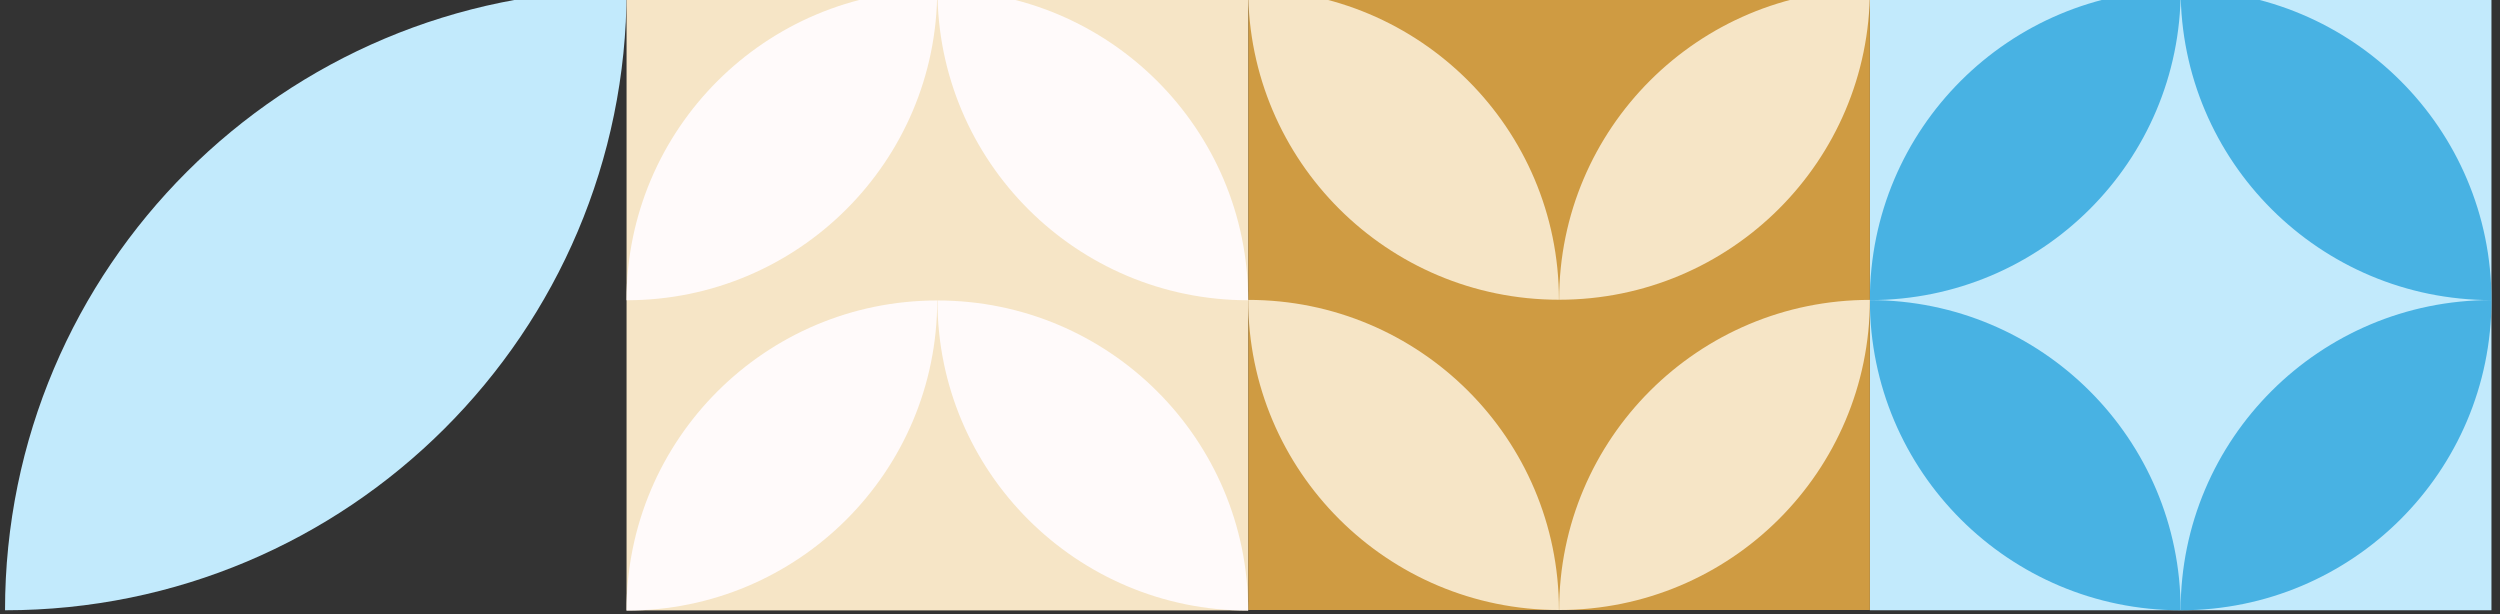 <svg width="342" height="84" viewBox="0 0 342 84" fill="none" xmlns="http://www.w3.org/2000/svg">
<rect x="0" y="0" width="342" height="84" fill="#333333" stroke="none"/>
<g clip-path="url(#clip0_5042_628)">
<g clip-path="url(#clip1_5042_628)">
<path d="M85.72 -1.383C38.753 -1.383 0.688 36.616 0.688 83.485C47.655 83.485 85.72 45.486 85.72 -1.383Z" fill="#C2EAFC"/>
<path d="M255.797 83.485L340.832 83.485L340.832 -1.384L255.797 -1.384L255.797 83.485Z" fill="#C2EAFC"/>
<path d="M340.832 41.054C317.351 41.054 298.311 22.058 298.311 -1.384C321.799 -1.384 340.832 17.612 340.832 41.054Z" fill="#48B2E3"/>
<path d="M340.832 41.054C340.832 64.489 321.799 83.485 298.311 83.485C298.311 60.05 317.344 41.047 340.832 41.047L340.832 41.054Z" fill="#48B2E3"/>
<path d="M255.798 41.054C279.278 41.054 298.311 60.05 298.311 83.485C274.831 83.485 255.798 64.489 255.798 41.054Z" fill="#48B2E3"/>
<path d="M255.798 41.054C255.798 17.619 274.831 -1.384 298.319 -1.384C298.319 22.05 279.286 41.054 255.798 41.054Z" fill="#48B2E3"/>
<path d="M170.764 83.448L255.798 83.448L255.798 -1.42L170.764 -1.42L170.764 83.448Z" fill="#CF9B42"/>
<path d="M170.757 41.025C194.226 41.025 213.262 60.021 213.262 83.448C189.789 83.448 170.757 64.452 170.757 41.025Z" fill="#F6E5C6"/>
<path d="M255.798 41.025C255.798 64.46 236.765 83.448 213.292 83.448C213.292 60.021 232.325 41.025 255.798 41.025Z" fill="#F6E5C6"/>
<path d="M170.757 -1.42C194.226 -1.42 213.262 17.576 213.262 41.003C189.789 41.003 170.757 22.007 170.757 -1.42Z" fill="#F6E5C6"/>
<path d="M255.798 -1.42C255.798 22.007 236.765 41.003 213.292 41.003C213.292 17.576 232.325 -1.42 255.798 -1.42Z" fill="#F6E5C6"/>
<path d="M85.715 -1.369L170.746 -1.369L170.746 83.499L85.714 83.499L85.715 -1.369Z" fill="#F6E5C6"/>
<path d="M85.709 41.075C109.179 41.075 128.211 22.079 128.211 -1.348C104.742 -1.348 85.709 17.648 85.709 41.075Z" fill="#FFFAFA"/>
<path d="M170.746 41.075C170.746 17.648 151.714 -1.348 128.244 -1.348C128.244 22.079 147.277 41.075 170.746 41.075Z" fill="#FFFAFA"/>
<path d="M85.709 83.527C109.179 83.527 128.211 64.531 128.211 41.104C104.742 41.104 85.709 60.1 85.709 83.527Z" fill="#FFFAFA"/>
<path d="M170.746 83.527C170.746 60.1 151.714 41.104 128.244 41.104C128.244 64.531 147.277 83.527 170.746 83.527Z" fill="#FFFAFA"/>
</g>
</g>
<defs>
<clipPath id="clip0_5042_628">
<rect width="83.527" height="341.52" fill="white" transform="translate(341.52 1.49283e-05) rotate(90)"/>
</clipPath>
<clipPath id="clip1_5042_628">
<rect width="84.948" height="340.143" fill="white" transform="translate(340.832 -1.42) rotate(90)"/>
</clipPath>
</defs>
</svg>
